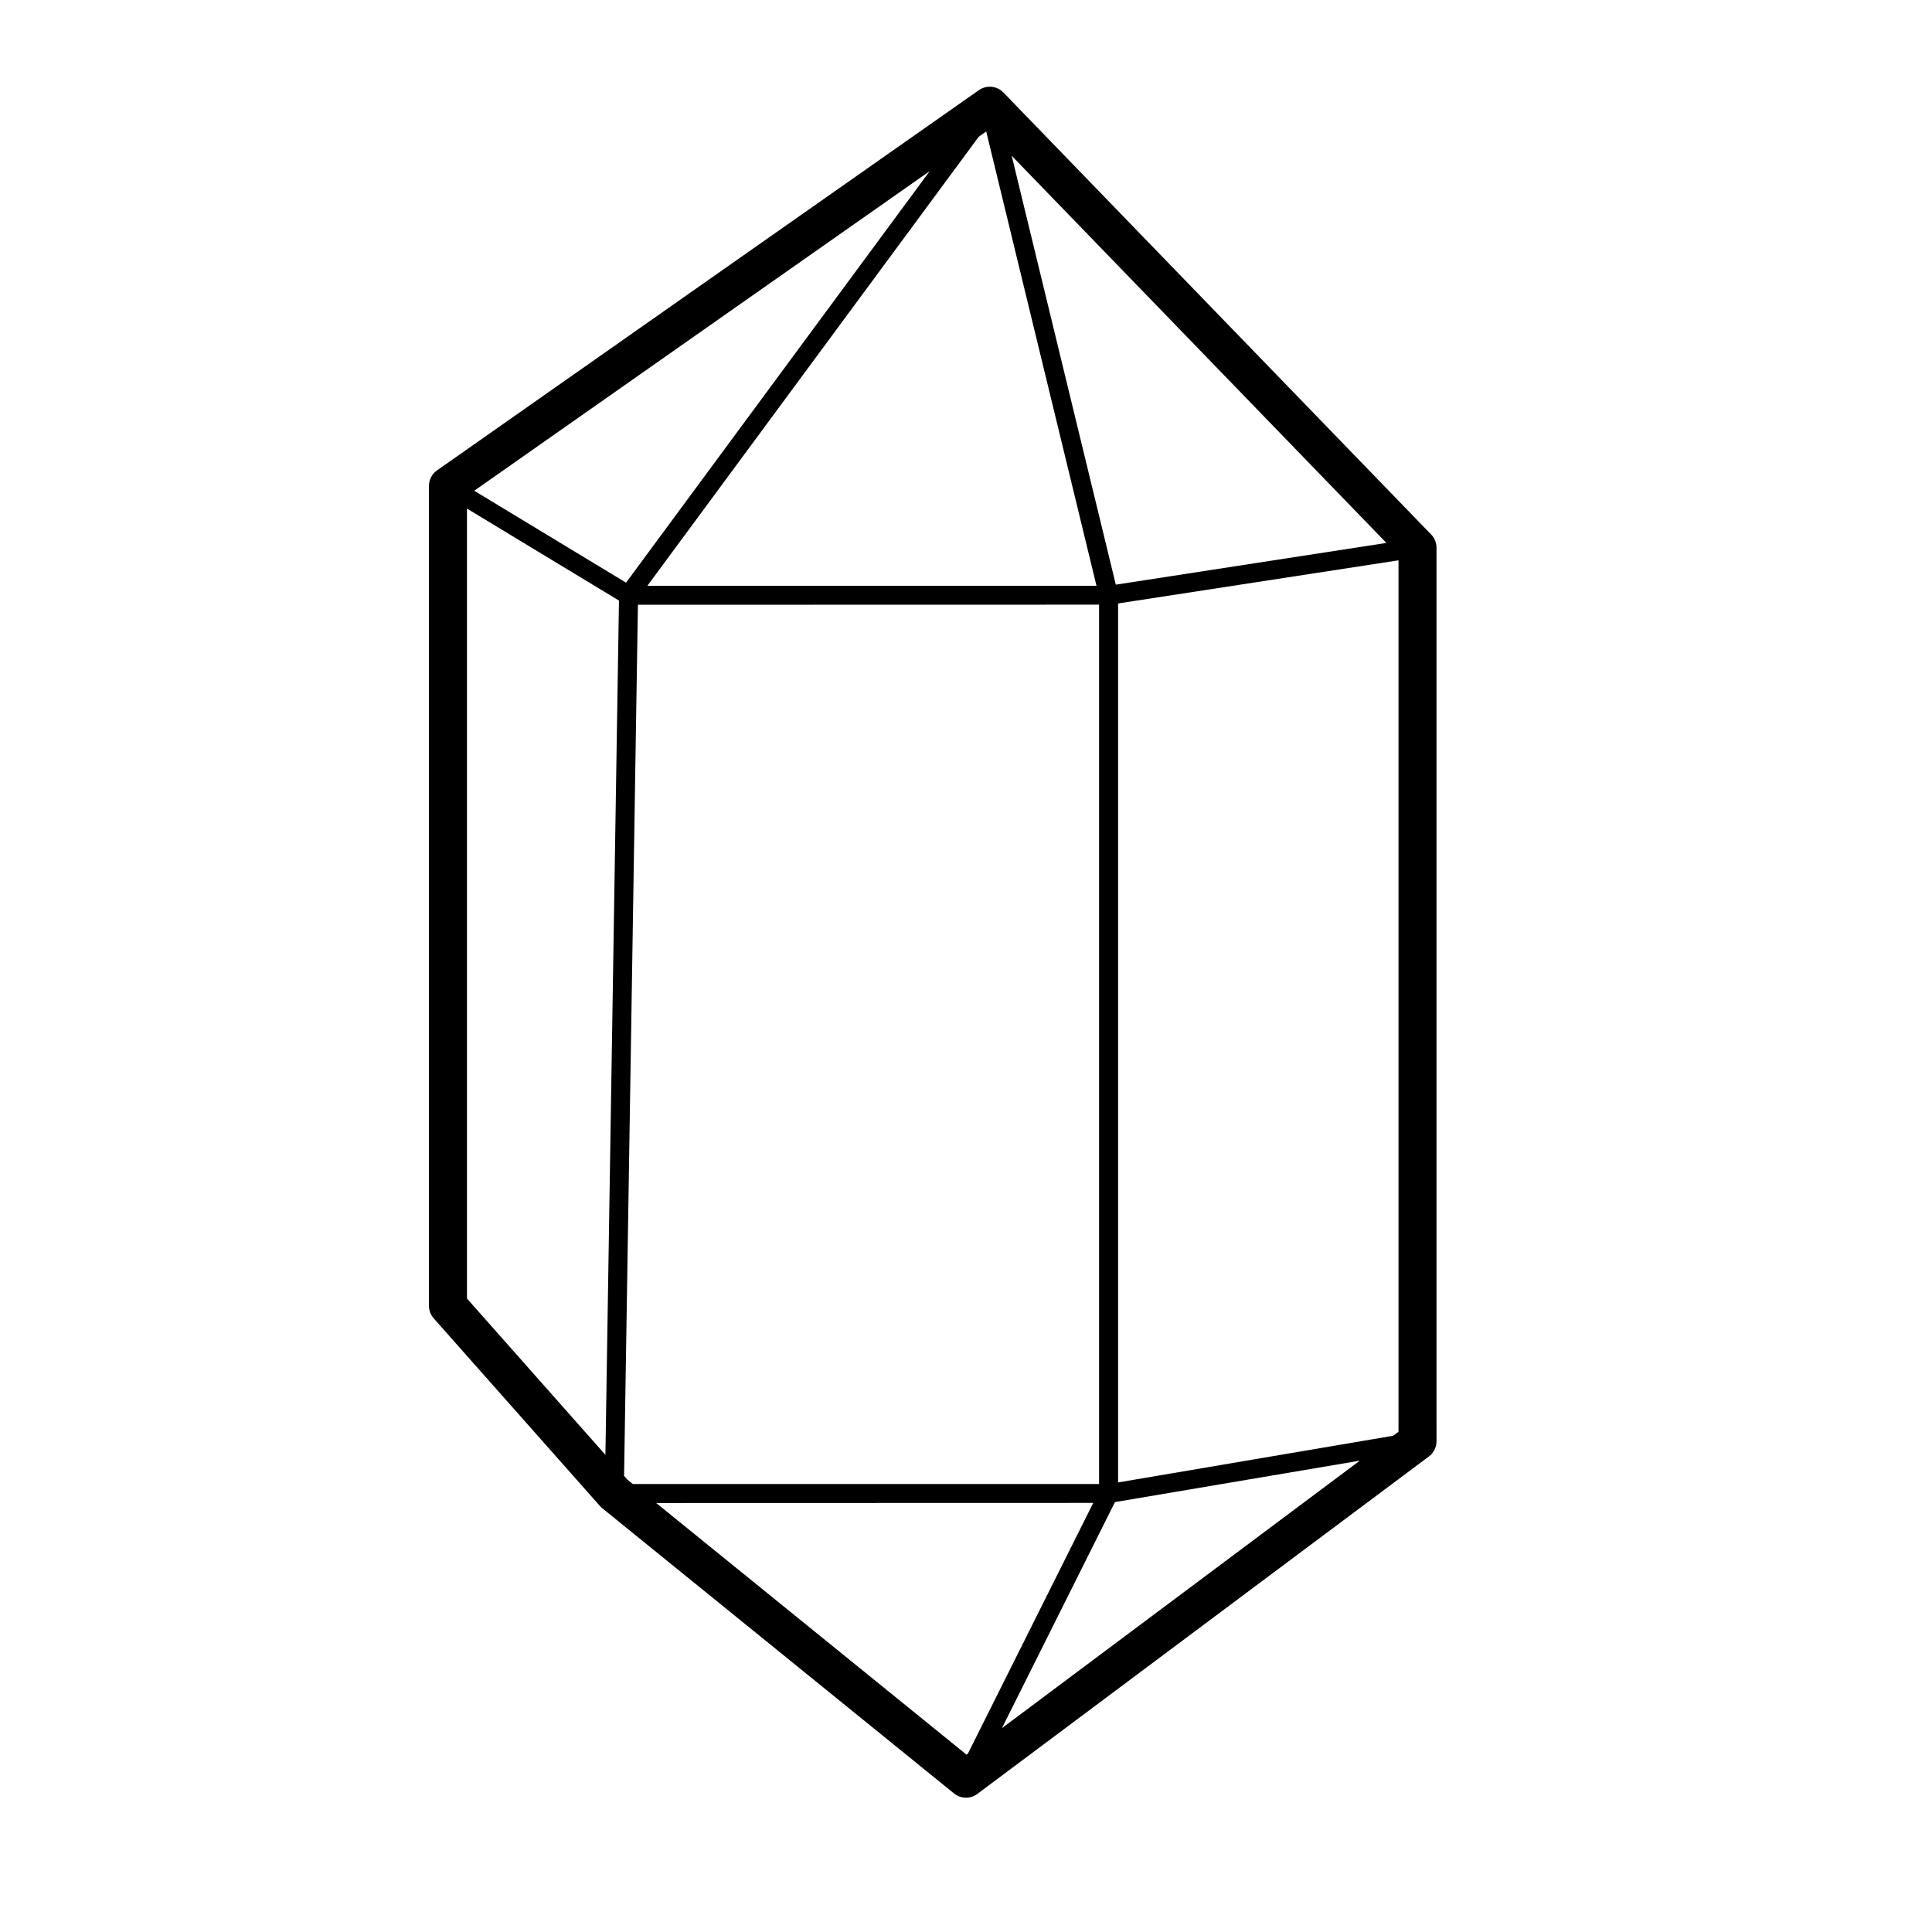<?xml version="1.0" encoding="UTF-8"?>
<!-- Uploaded to: SVG Repo, www.svgrepo.com, Generator: SVG Repo Mixer Tools -->
<svg fill="#000000" width="800px" height="800px" version="1.1" viewBox="144 144 512 512" xmlns="http://www.w3.org/2000/svg">
 <path d="m523.28 285.66-113.36-117.14c-1.723-1.789-4.492-2.039-6.516-0.621l-143.59 100.76c-1.344 0.945-2.144 2.481-2.144 4.121v217.25c0 1.23 0.453 2.418 1.266 3.34l44.082 49.766c0.188 0.207 0.383 0.398 0.598 0.57l93.203 75.57c0.926 0.75 2.047 1.129 3.176 1.129 1.059 0 2.121-0.332 3.019-1.004l119.66-89.426c1.273-0.945 2.019-2.445 2.019-4.035l-0.004-236.79c0-1.309-0.508-2.562-1.414-3.5zm-10.09 238.83-72.883 12.371v-232.94l74.312-11.43v230.94zm-73.488-225.55-27.594-113.66 99.301 102.6zm-34.344-120.1 29.223 120.4h-119.02l87.809-119zm-95.449 119.57-40.234-24.355 120.71-84.707zm0.383 237.74-0.906-1.023 3.668-230.86 122.21-0.027v233.04h-123.57zm129.18 5.922 64.891-10.977-94.84 70.879zm-171.72-53.945v-209.35l40.281 24.383-3.594 226.39zm50.148 54.191 115.82-0.031-33.199 66.406-0.398 0.297z"/>
</svg>
